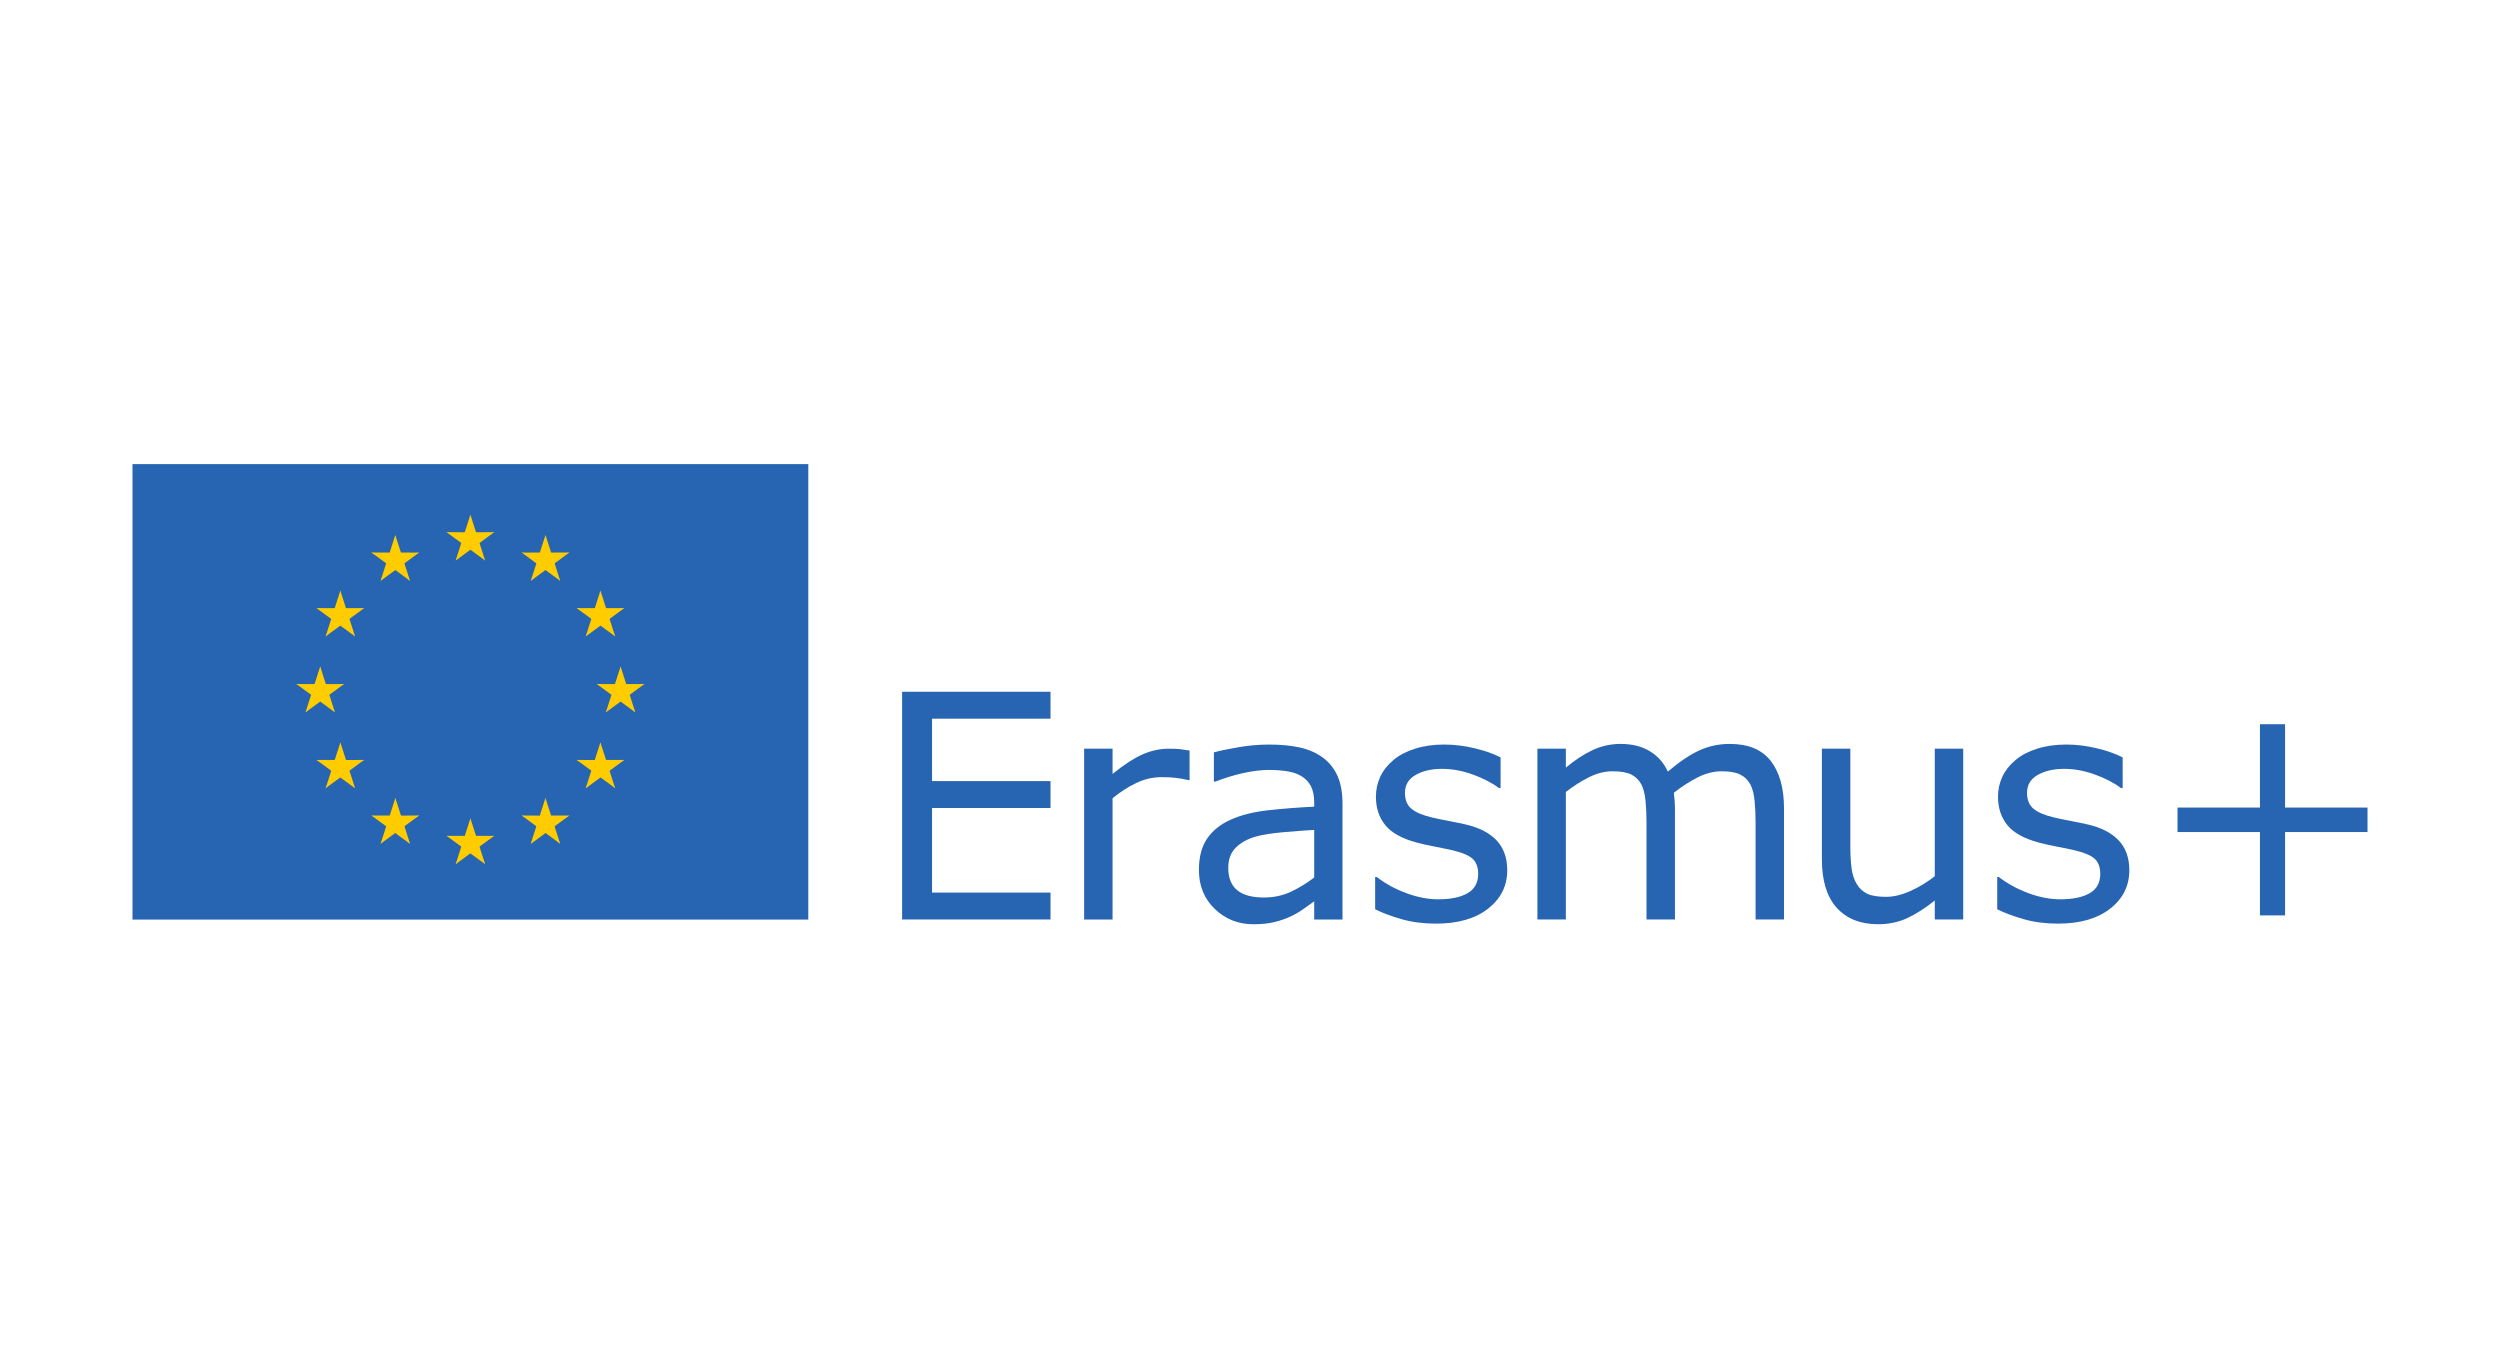 <svg width="159" height="87" viewBox="0 0 159 87" fill="none" xmlns="http://www.w3.org/2000/svg">
<path d="M66.813 58.479H57.374V43.996H66.813V45.708H59.279V49.677H66.813V51.389H59.279V56.768H66.813V58.479Z" fill="#2765B2"/>
<path d="M75.657 49.612H75.561C75.291 49.547 75.03 49.5 74.776 49.471C74.523 49.441 74.223 49.427 73.877 49.427C73.319 49.427 72.78 49.552 72.26 49.801C71.74 50.051 71.24 50.374 70.759 50.769V58.483H68.95V47.617H70.759V49.222C71.477 48.639 72.111 48.225 72.659 47.982C73.208 47.739 73.767 47.617 74.339 47.617C74.653 47.617 74.88 47.626 75.022 47.642C75.163 47.658 75.374 47.689 75.657 47.734L75.657 49.612Z" fill="#2765B2"/>
<path d="M83.583 55.807V52.782C83.031 52.814 82.382 52.863 81.635 52.927C80.887 52.992 80.295 53.086 79.859 53.209C79.34 53.359 78.92 53.591 78.599 53.905C78.278 54.22 78.118 54.652 78.118 55.204C78.118 55.826 78.304 56.295 78.676 56.609C79.048 56.924 79.616 57.081 80.379 57.081C81.014 57.081 81.594 56.956 82.121 56.707C82.646 56.457 83.134 56.157 83.583 55.807ZM85.382 58.481H83.583V57.324C83.423 57.434 83.206 57.588 82.934 57.786C82.661 57.984 82.396 58.141 82.14 58.258C81.838 58.407 81.492 58.532 81.101 58.632C80.709 58.733 80.251 58.783 79.725 58.783C78.756 58.783 77.935 58.459 77.261 57.81C76.588 57.162 76.251 56.335 76.251 55.33C76.251 54.506 76.426 53.84 76.775 53.331C77.125 52.822 77.624 52.422 78.272 52.13C78.926 51.838 79.711 51.64 80.629 51.536C81.546 51.433 82.531 51.355 83.583 51.303V51.021C83.583 50.606 83.511 50.262 83.367 49.99C83.222 49.718 83.015 49.503 82.746 49.348C82.489 49.199 82.181 49.098 81.822 49.046C81.463 48.994 81.087 48.968 80.696 48.968C80.221 48.968 79.692 49.032 79.109 49.158C78.525 49.285 77.922 49.468 77.3 49.708H77.203V47.85C77.556 47.753 78.066 47.645 78.733 47.529C79.4 47.412 80.058 47.354 80.706 47.354C81.463 47.354 82.122 47.417 82.683 47.543C83.244 47.67 83.73 47.886 84.141 48.19C84.545 48.489 84.853 48.875 85.065 49.348C85.276 49.821 85.382 50.408 85.382 51.108L85.382 58.481Z" fill="#2765B2"/>
<path d="M95.86 55.348C95.86 56.34 95.454 57.155 94.643 57.79C93.831 58.425 92.723 58.743 91.318 58.743C90.523 58.743 89.793 58.647 89.129 58.456C88.466 58.265 87.909 58.056 87.46 57.829V55.776H87.556C88.127 56.211 88.762 56.556 89.461 56.812C90.16 57.069 90.831 57.196 91.472 57.196C92.268 57.196 92.89 57.067 93.339 56.807C93.788 56.548 94.012 56.14 94.012 55.582C94.012 55.154 93.891 54.83 93.647 54.609C93.403 54.389 92.935 54.201 92.242 54.045C91.985 53.987 91.65 53.919 91.237 53.841C90.823 53.763 90.446 53.679 90.106 53.588C89.163 53.335 88.494 52.964 88.1 52.474C87.705 51.984 87.508 51.383 87.508 50.669C87.508 50.222 87.6 49.801 87.782 49.405C87.965 49.01 88.243 48.656 88.615 48.345C88.974 48.04 89.431 47.798 89.986 47.62C90.541 47.442 91.161 47.353 91.848 47.353C92.489 47.353 93.139 47.432 93.796 47.591C94.454 47.75 95 47.943 95.437 48.17V50.125H95.341C94.879 49.782 94.317 49.491 93.656 49.255C92.996 49.018 92.348 48.899 91.713 48.899C91.052 48.899 90.494 49.027 90.039 49.283C89.583 49.54 89.356 49.921 89.356 50.426C89.356 50.874 89.493 51.211 89.769 51.438C90.039 51.665 90.475 51.85 91.078 51.993C91.411 52.07 91.785 52.148 92.199 52.226C92.613 52.304 92.957 52.375 93.233 52.44C94.073 52.635 94.721 52.968 95.177 53.442C95.632 53.922 95.86 54.557 95.86 55.348Z" fill="#2765B2"/>
<path d="M113.464 58.479H111.655V52.293C111.655 51.826 111.634 51.375 111.592 50.941C111.551 50.506 111.463 50.16 111.328 49.9C111.18 49.621 110.969 49.411 110.693 49.268C110.417 49.125 110.019 49.054 109.5 49.054C108.993 49.054 108.486 49.182 107.98 49.438C107.473 49.694 106.966 50.02 106.459 50.416C106.478 50.565 106.494 50.738 106.507 50.936C106.52 51.134 106.527 51.33 106.527 51.525V58.479H104.718V52.293C104.718 51.813 104.697 51.358 104.655 50.926C104.613 50.495 104.525 50.15 104.39 49.891C104.243 49.612 104.031 49.403 103.756 49.263C103.48 49.124 103.082 49.054 102.562 49.054C102.068 49.054 101.573 49.177 101.076 49.423C100.578 49.67 100.083 49.985 99.589 50.367V58.48H97.78V47.614H99.589V48.82C100.154 48.347 100.716 47.977 101.278 47.712C101.839 47.446 102.437 47.313 103.072 47.313C103.804 47.313 104.424 47.468 104.934 47.78C105.444 48.091 105.824 48.522 106.074 49.074C106.806 48.451 107.473 48.002 108.076 47.726C108.679 47.45 109.323 47.313 110.01 47.313C111.19 47.313 112.061 47.674 112.622 48.397C113.183 49.12 113.464 50.13 113.464 51.427L113.464 58.479Z" fill="#2765B2"/>
<path d="M124.86 58.479H123.051V57.273C122.441 57.759 121.858 58.133 121.3 58.392C120.742 58.651 120.126 58.781 119.452 58.781C118.323 58.781 117.444 58.432 116.816 57.735C116.187 57.038 115.873 56.015 115.873 54.666V47.614H117.682V53.8C117.682 54.352 117.707 54.823 117.759 55.216C117.81 55.608 117.919 55.944 118.086 56.222C118.259 56.508 118.484 56.715 118.759 56.845C119.035 56.975 119.436 57.039 119.962 57.039C120.43 57.039 120.942 56.916 121.497 56.67C122.051 56.423 122.57 56.109 123.051 55.726V47.614H124.86L124.86 58.479Z" fill="#2765B2"/>
<path d="M135.425 55.348C135.425 56.34 135.019 57.155 134.207 57.79C133.396 58.425 132.288 58.743 130.883 58.743C130.088 58.743 129.358 58.647 128.694 58.456C128.03 58.265 127.474 58.056 127.024 57.829V55.776H127.121C127.692 56.211 128.327 56.556 129.026 56.812C129.725 57.069 130.395 57.196 131.037 57.196C131.832 57.196 132.455 57.067 132.904 56.807C133.353 56.548 133.577 56.14 133.577 55.582C133.577 55.154 133.455 54.83 133.212 54.609C132.968 54.389 132.5 54.201 131.807 54.045C131.55 53.987 131.215 53.919 130.801 53.841C130.387 53.763 130.011 53.679 129.671 53.588C128.728 53.335 128.059 52.964 127.664 52.474C127.27 51.984 127.073 51.383 127.073 50.669C127.073 50.222 127.164 49.801 127.347 49.405C127.53 49.01 127.807 48.656 128.179 48.345C128.539 48.04 128.996 47.798 129.55 47.62C130.105 47.442 130.726 47.353 131.412 47.353C132.054 47.353 132.703 47.432 133.361 47.591C134.018 47.75 134.565 47.943 135.001 48.17V50.125H134.905C134.443 49.782 133.882 49.491 133.221 49.255C132.561 49.018 131.913 48.899 131.277 48.899C130.617 48.899 130.059 49.027 129.603 49.283C129.148 49.54 128.92 49.921 128.92 50.426C128.92 50.874 129.058 51.211 129.334 51.438C129.603 51.665 130.04 51.85 130.643 51.993C130.976 52.07 131.35 52.148 131.764 52.226C132.177 52.304 132.522 52.375 132.798 52.44C133.638 52.635 134.286 52.968 134.742 53.442C135.197 53.922 135.425 54.557 135.425 55.348Z" fill="#2765B2"/>
<path d="M150.574 52.918H145.33V58.219H143.733V52.918H138.489V51.361H143.733V46.06H145.33V51.361H150.574V52.918Z" fill="#2765B2"/>
<path d="M51.408 29.518H8.426V58.485H51.408V29.518Z" fill="#2765B2"/>
<path d="M29.917 32.736L29.425 34.267L30.182 34.516L29.917 32.736Z" fill="#FFCC00"/>
<path d="M29.917 32.736L30.409 34.267L29.652 34.516L29.917 32.736Z" fill="#FFCC00"/>
<path d="M31.432 33.848L29.842 33.852L29.84 34.653L31.432 33.848Z" fill="#FFCC00"/>
<path d="M31.432 33.846L30.142 34.794L29.676 34.145L31.432 33.846Z" fill="#FFCC00"/>
<path d="M30.852 35.647L30.362 34.117L29.604 34.367L30.852 35.647Z" fill="#FFCC00"/>
<path d="M30.851 35.648L29.564 34.703L30.033 34.051L30.851 35.648Z" fill="#FFCC00"/>
<path d="M28.402 33.848L29.992 33.852L29.994 34.653L28.402 33.848Z" fill="#FFCC00"/>
<path d="M28.402 33.846L29.692 34.794L30.158 34.145L28.402 33.846Z" fill="#FFCC00"/>
<path d="M28.981 35.647L29.472 34.117L30.23 34.367L28.981 35.647Z" fill="#FFCC00"/>
<path d="M28.983 35.648L30.27 34.703L29.801 34.051L28.983 35.648Z" fill="#FFCC00"/>
<path d="M29.917 52.048L29.425 53.579L30.182 53.828L29.917 52.048Z" fill="#FFCC00"/>
<path d="M29.917 52.048L30.409 53.579L29.652 53.828L29.917 52.048Z" fill="#FFCC00"/>
<path d="M31.432 53.16L29.842 53.164L29.84 53.965L31.432 53.16Z" fill="#FFCC00"/>
<path d="M31.432 53.158L30.142 54.106L29.676 53.457L31.432 53.158Z" fill="#FFCC00"/>
<path d="M30.852 54.959L30.362 53.429L29.604 53.679L30.852 54.959Z" fill="#FFCC00"/>
<path d="M30.851 54.96L29.564 54.015L30.033 53.363L30.851 54.96Z" fill="#FFCC00"/>
<path d="M28.402 53.16L29.992 53.164L29.994 53.965L28.402 53.16Z" fill="#FFCC00"/>
<path d="M28.402 53.158L29.692 54.106L30.158 53.457L28.402 53.158Z" fill="#FFCC00"/>
<path d="M28.981 54.959L29.472 53.429L30.23 53.679L28.981 54.959Z" fill="#FFCC00"/>
<path d="M28.983 54.96L30.27 54.015L29.801 53.363L28.983 54.96Z" fill="#FFCC00"/>
<path d="M20.365 42.392L19.873 43.923L20.63 44.172L20.365 42.392Z" fill="#FFCC00"/>
<path d="M20.365 42.392L20.857 43.923L20.1 44.172L20.365 42.392Z" fill="#FFCC00"/>
<path d="M21.88 43.504L20.29 43.508L20.288 44.309L21.88 43.504Z" fill="#FFCC00"/>
<path d="M21.88 43.502L20.59 44.45L20.124 43.801L21.88 43.502Z" fill="#FFCC00"/>
<path d="M21.301 45.303L20.811 43.773L20.052 44.023L21.301 45.303Z" fill="#FFCC00"/>
<path d="M21.299 45.304L20.012 44.359L20.481 43.707L21.299 45.304Z" fill="#FFCC00"/>
<path d="M18.851 43.504L20.441 43.508L20.442 44.309L18.851 43.504Z" fill="#FFCC00"/>
<path d="M18.851 43.502L20.14 44.45L20.606 43.801L18.851 43.502Z" fill="#FFCC00"/>
<path d="M19.43 45.303L19.92 43.773L20.679 44.023L19.43 45.303Z" fill="#FFCC00"/>
<path d="M19.432 45.304L20.718 44.359L20.249 43.707L19.432 45.304Z" fill="#FFCC00"/>
<path d="M24.207 36.941L25.494 35.997L25.025 35.344L24.207 36.941Z" fill="#FFCC00"/>
<path d="M24.205 36.94L24.695 35.411L25.454 35.661L24.205 36.94Z" fill="#FFCC00"/>
<path d="M23.627 35.141L24.916 36.088L25.383 35.438L23.627 35.141Z" fill="#FFCC00"/>
<path d="M23.627 35.142L25.218 35.144L25.219 35.947L23.627 35.142Z" fill="#FFCC00"/>
<path d="M25.141 34.03L24.65 35.559L25.409 35.809L25.141 34.03Z" fill="#FFCC00"/>
<path d="M25.141 34.03L25.634 35.562L24.879 35.809L25.141 34.03Z" fill="#FFCC00"/>
<path d="M26.078 36.941L24.789 35.994L25.256 35.344L26.078 36.941Z" fill="#FFCC00"/>
<path d="M26.077 36.942L25.584 35.411L24.828 35.658L26.077 36.942Z" fill="#FFCC00"/>
<path d="M26.655 35.143L25.368 36.088L24.899 35.436L26.655 35.143Z" fill="#FFCC00"/>
<path d="M26.654 35.144L25.063 35.142L25.064 35.945L26.654 35.144Z" fill="#FFCC00"/>
<path d="M22.581 40.474L22.091 38.945L21.332 39.195L22.581 40.474Z" fill="#FFCC00"/>
<path d="M22.58 40.476L21.293 39.531L21.762 38.879L22.58 40.476Z" fill="#FFCC00"/>
<path d="M20.708 40.476L21.997 39.528L21.53 38.879L20.708 40.476Z" fill="#FFCC00"/>
<path d="M20.709 40.477L21.203 38.945L21.958 39.193L20.709 40.477Z" fill="#FFCC00"/>
<path d="M20.131 38.677L21.418 39.622L21.887 38.97L20.131 38.677Z" fill="#FFCC00"/>
<path d="M20.132 38.678L21.723 38.676L21.722 39.479L20.132 38.678Z" fill="#FFCC00"/>
<path d="M23.16 38.675L21.871 39.622L21.404 38.972L23.16 38.675Z" fill="#FFCC00"/>
<path d="M23.16 38.676L21.569 38.678L21.568 39.481L23.16 38.676Z" fill="#FFCC00"/>
<path d="M21.646 37.564L22.137 39.093L21.378 39.343L21.646 37.564Z" fill="#FFCC00"/>
<path d="M21.646 37.564L21.153 39.096L21.908 39.343L21.646 37.564Z" fill="#FFCC00"/>
<path d="M23.159 48.332L21.57 48.338L21.567 49.137L23.159 48.332Z" fill="#FFCC00"/>
<path d="M23.159 48.329L21.869 49.278L21.403 48.63L23.159 48.329Z" fill="#FFCC00"/>
<path d="M22.581 50.128L22.093 48.601L21.332 48.853L22.581 50.128Z" fill="#FFCC00"/>
<path d="M22.577 50.132L21.292 49.189L21.763 48.535L22.577 50.132Z" fill="#FFCC00"/>
<path d="M20.707 50.131L21.997 49.183L21.531 48.534L20.707 50.131Z" fill="#FFCC00"/>
<path d="M20.709 50.133L21.204 48.601L21.958 48.847L20.709 50.133Z" fill="#FFCC00"/>
<path d="M21.648 47.22L22.137 48.748L21.376 48.999L21.648 47.22Z" fill="#FFCC00"/>
<path d="M21.648 47.22L21.153 48.753L21.906 48.999L21.648 47.22Z" fill="#FFCC00"/>
<path d="M20.132 48.334L21.723 48.332L21.721 49.135L20.132 48.334Z" fill="#FFCC00"/>
<path d="M20.131 48.333L21.418 49.278L21.887 48.626L20.131 48.333Z" fill="#FFCC00"/>
<path d="M26.655 51.867L25.066 51.873L25.063 52.671L26.655 51.867Z" fill="#FFCC00"/>
<path d="M26.655 51.864L25.365 52.813L24.899 52.165L26.655 51.864Z" fill="#FFCC00"/>
<path d="M26.077 53.663L25.59 52.136L24.828 52.387L26.077 53.663Z" fill="#FFCC00"/>
<path d="M26.073 53.666L24.788 52.724L25.259 52.069L26.073 53.666Z" fill="#FFCC00"/>
<path d="M24.203 53.666L25.493 52.718L25.027 52.069L24.203 53.666Z" fill="#FFCC00"/>
<path d="M24.205 53.668L24.7 52.135L25.454 52.382L24.205 53.668Z" fill="#FFCC00"/>
<path d="M25.145 50.754L25.633 52.282L24.872 52.534L25.145 50.754Z" fill="#FFCC00"/>
<path d="M25.145 50.754L24.649 52.288L25.402 52.534L25.145 50.754Z" fill="#FFCC00"/>
<path d="M23.628 51.869L25.219 51.867L25.218 52.669L23.628 51.869Z" fill="#FFCC00"/>
<path d="M23.627 51.868L24.914 52.812L25.383 52.16L23.627 51.868Z" fill="#FFCC00"/>
<path d="M39.469 42.392L39.961 43.923L39.204 44.172L39.469 42.392Z" fill="#FFCC00"/>
<path d="M39.469 42.392L38.977 43.923L39.734 44.172L39.469 42.392Z" fill="#FFCC00"/>
<path d="M37.954 43.504L39.544 43.508L39.546 44.309L37.954 43.504Z" fill="#FFCC00"/>
<path d="M37.954 43.502L39.244 44.45L39.71 43.801L37.954 43.502Z" fill="#FFCC00"/>
<path d="M38.533 45.303L39.023 43.773L39.782 44.023L38.533 45.303Z" fill="#FFCC00"/>
<path d="M38.535 45.304L39.822 44.359L39.353 43.707L38.535 45.304Z" fill="#FFCC00"/>
<path d="M40.983 43.504L39.394 43.508L39.392 44.309L40.983 43.504Z" fill="#FFCC00"/>
<path d="M40.983 43.502L39.694 44.45L39.228 43.801L40.983 43.502Z" fill="#FFCC00"/>
<path d="M40.404 45.303L39.914 43.773L39.155 44.023L40.404 45.303Z" fill="#FFCC00"/>
<path d="M40.402 45.304L39.116 44.359L39.585 43.707L40.402 45.304Z" fill="#FFCC00"/>
<path d="M35.627 36.941L34.34 35.997L34.809 35.344L35.627 36.941Z" fill="#FFCC00"/>
<path d="M35.629 36.94L35.139 35.411L34.38 35.661L35.629 36.94Z" fill="#FFCC00"/>
<path d="M36.207 35.141L34.918 36.088L34.451 35.438L36.207 35.141Z" fill="#FFCC00"/>
<path d="M36.207 35.142L34.616 35.144L34.615 35.947L36.207 35.142Z" fill="#FFCC00"/>
<path d="M34.693 34.03L35.184 35.559L34.425 35.809L34.693 34.03Z" fill="#FFCC00"/>
<path d="M34.693 34.03L34.2 35.562L34.955 35.809L34.693 34.03Z" fill="#FFCC00"/>
<path d="M33.756 36.941L35.045 35.994L34.578 35.344L33.756 36.941Z" fill="#FFCC00"/>
<path d="M33.757 36.942L34.25 35.411L35.006 35.658L33.757 36.942Z" fill="#FFCC00"/>
<path d="M33.179 35.143L34.466 36.088L34.934 35.436L33.179 35.143Z" fill="#FFCC00"/>
<path d="M33.18 35.144L34.771 35.142L34.77 35.945L33.18 35.144Z" fill="#FFCC00"/>
<path d="M37.253 40.474L37.743 38.945L38.502 39.195L37.253 40.474Z" fill="#FFCC00"/>
<path d="M37.254 40.476L38.541 39.531L38.072 38.879L37.254 40.476Z" fill="#FFCC00"/>
<path d="M39.126 40.476L37.837 39.528L38.304 38.879L39.126 40.476Z" fill="#FFCC00"/>
<path d="M39.125 40.477L38.632 38.945L37.876 39.193L39.125 40.477Z" fill="#FFCC00"/>
<path d="M39.703 38.677L38.416 39.622L37.947 38.97L39.703 38.677Z" fill="#FFCC00"/>
<path d="M39.702 38.678L38.111 38.676L38.112 39.479L39.702 38.678Z" fill="#FFCC00"/>
<path d="M36.674 38.675L37.963 39.622L38.43 38.972L36.674 38.675Z" fill="#FFCC00"/>
<path d="M36.674 38.676L38.265 38.678L38.266 39.481L36.674 38.676Z" fill="#FFCC00"/>
<path d="M38.188 37.564L37.697 39.093L38.456 39.343L38.188 37.564Z" fill="#FFCC00"/>
<path d="M38.188 37.564L38.681 39.096L37.926 39.343L38.188 37.564Z" fill="#FFCC00"/>
<path d="M36.675 48.332L38.264 48.338L38.267 49.137L36.675 48.332Z" fill="#FFCC00"/>
<path d="M36.675 48.329L37.965 49.278L38.431 48.63L36.675 48.329Z" fill="#FFCC00"/>
<path d="M37.253 50.128L37.74 48.601L38.502 48.853L37.253 50.128Z" fill="#FFCC00"/>
<path d="M37.257 50.132L38.542 49.189L38.071 48.535L37.257 50.132Z" fill="#FFCC00"/>
<path d="M39.127 50.131L37.837 49.183L38.303 48.534L39.127 50.131Z" fill="#FFCC00"/>
<path d="M39.125 50.133L38.63 48.601L37.876 48.847L39.125 50.133Z" fill="#FFCC00"/>
<path d="M38.185 47.22L37.697 48.748L38.458 48.999L38.185 47.22Z" fill="#FFCC00"/>
<path d="M38.185 47.22L38.681 48.753L37.928 48.999L38.185 47.22Z" fill="#FFCC00"/>
<path d="M39.702 48.334L38.111 48.332L38.112 49.135L39.702 48.334Z" fill="#FFCC00"/>
<path d="M39.703 48.333L38.416 49.278L37.947 48.626L39.703 48.333Z" fill="#FFCC00"/>
<path d="M33.179 51.867L34.768 51.873L34.771 52.671L33.179 51.867Z" fill="#FFCC00"/>
<path d="M33.179 51.864L34.469 52.813L34.934 52.165L33.179 51.864Z" fill="#FFCC00"/>
<path d="M33.757 53.663L34.244 52.135L35.006 52.387L33.757 53.663Z" fill="#FFCC00"/>
<path d="M33.761 53.666L35.046 52.724L34.575 52.069L33.761 53.666Z" fill="#FFCC00"/>
<path d="M35.631 53.666L34.341 52.718L34.807 52.069L35.631 53.666Z" fill="#FFCC00"/>
<path d="M35.629 53.668L35.134 52.135L34.38 52.382L35.629 53.668Z" fill="#FFCC00"/>
<path d="M34.69 50.754L34.201 52.282L34.962 52.534L34.69 50.754Z" fill="#FFCC00"/>
<path d="M34.69 50.754L35.185 52.288L34.432 52.534L34.69 50.754Z" fill="#FFCC00"/>
<path d="M36.206 51.869L34.615 51.867L34.616 52.669L36.206 51.869Z" fill="#FFCC00"/>
<path d="M36.207 51.868L34.92 52.812L34.451 52.16L36.207 51.868Z" fill="#FFCC00"/>
</svg>
